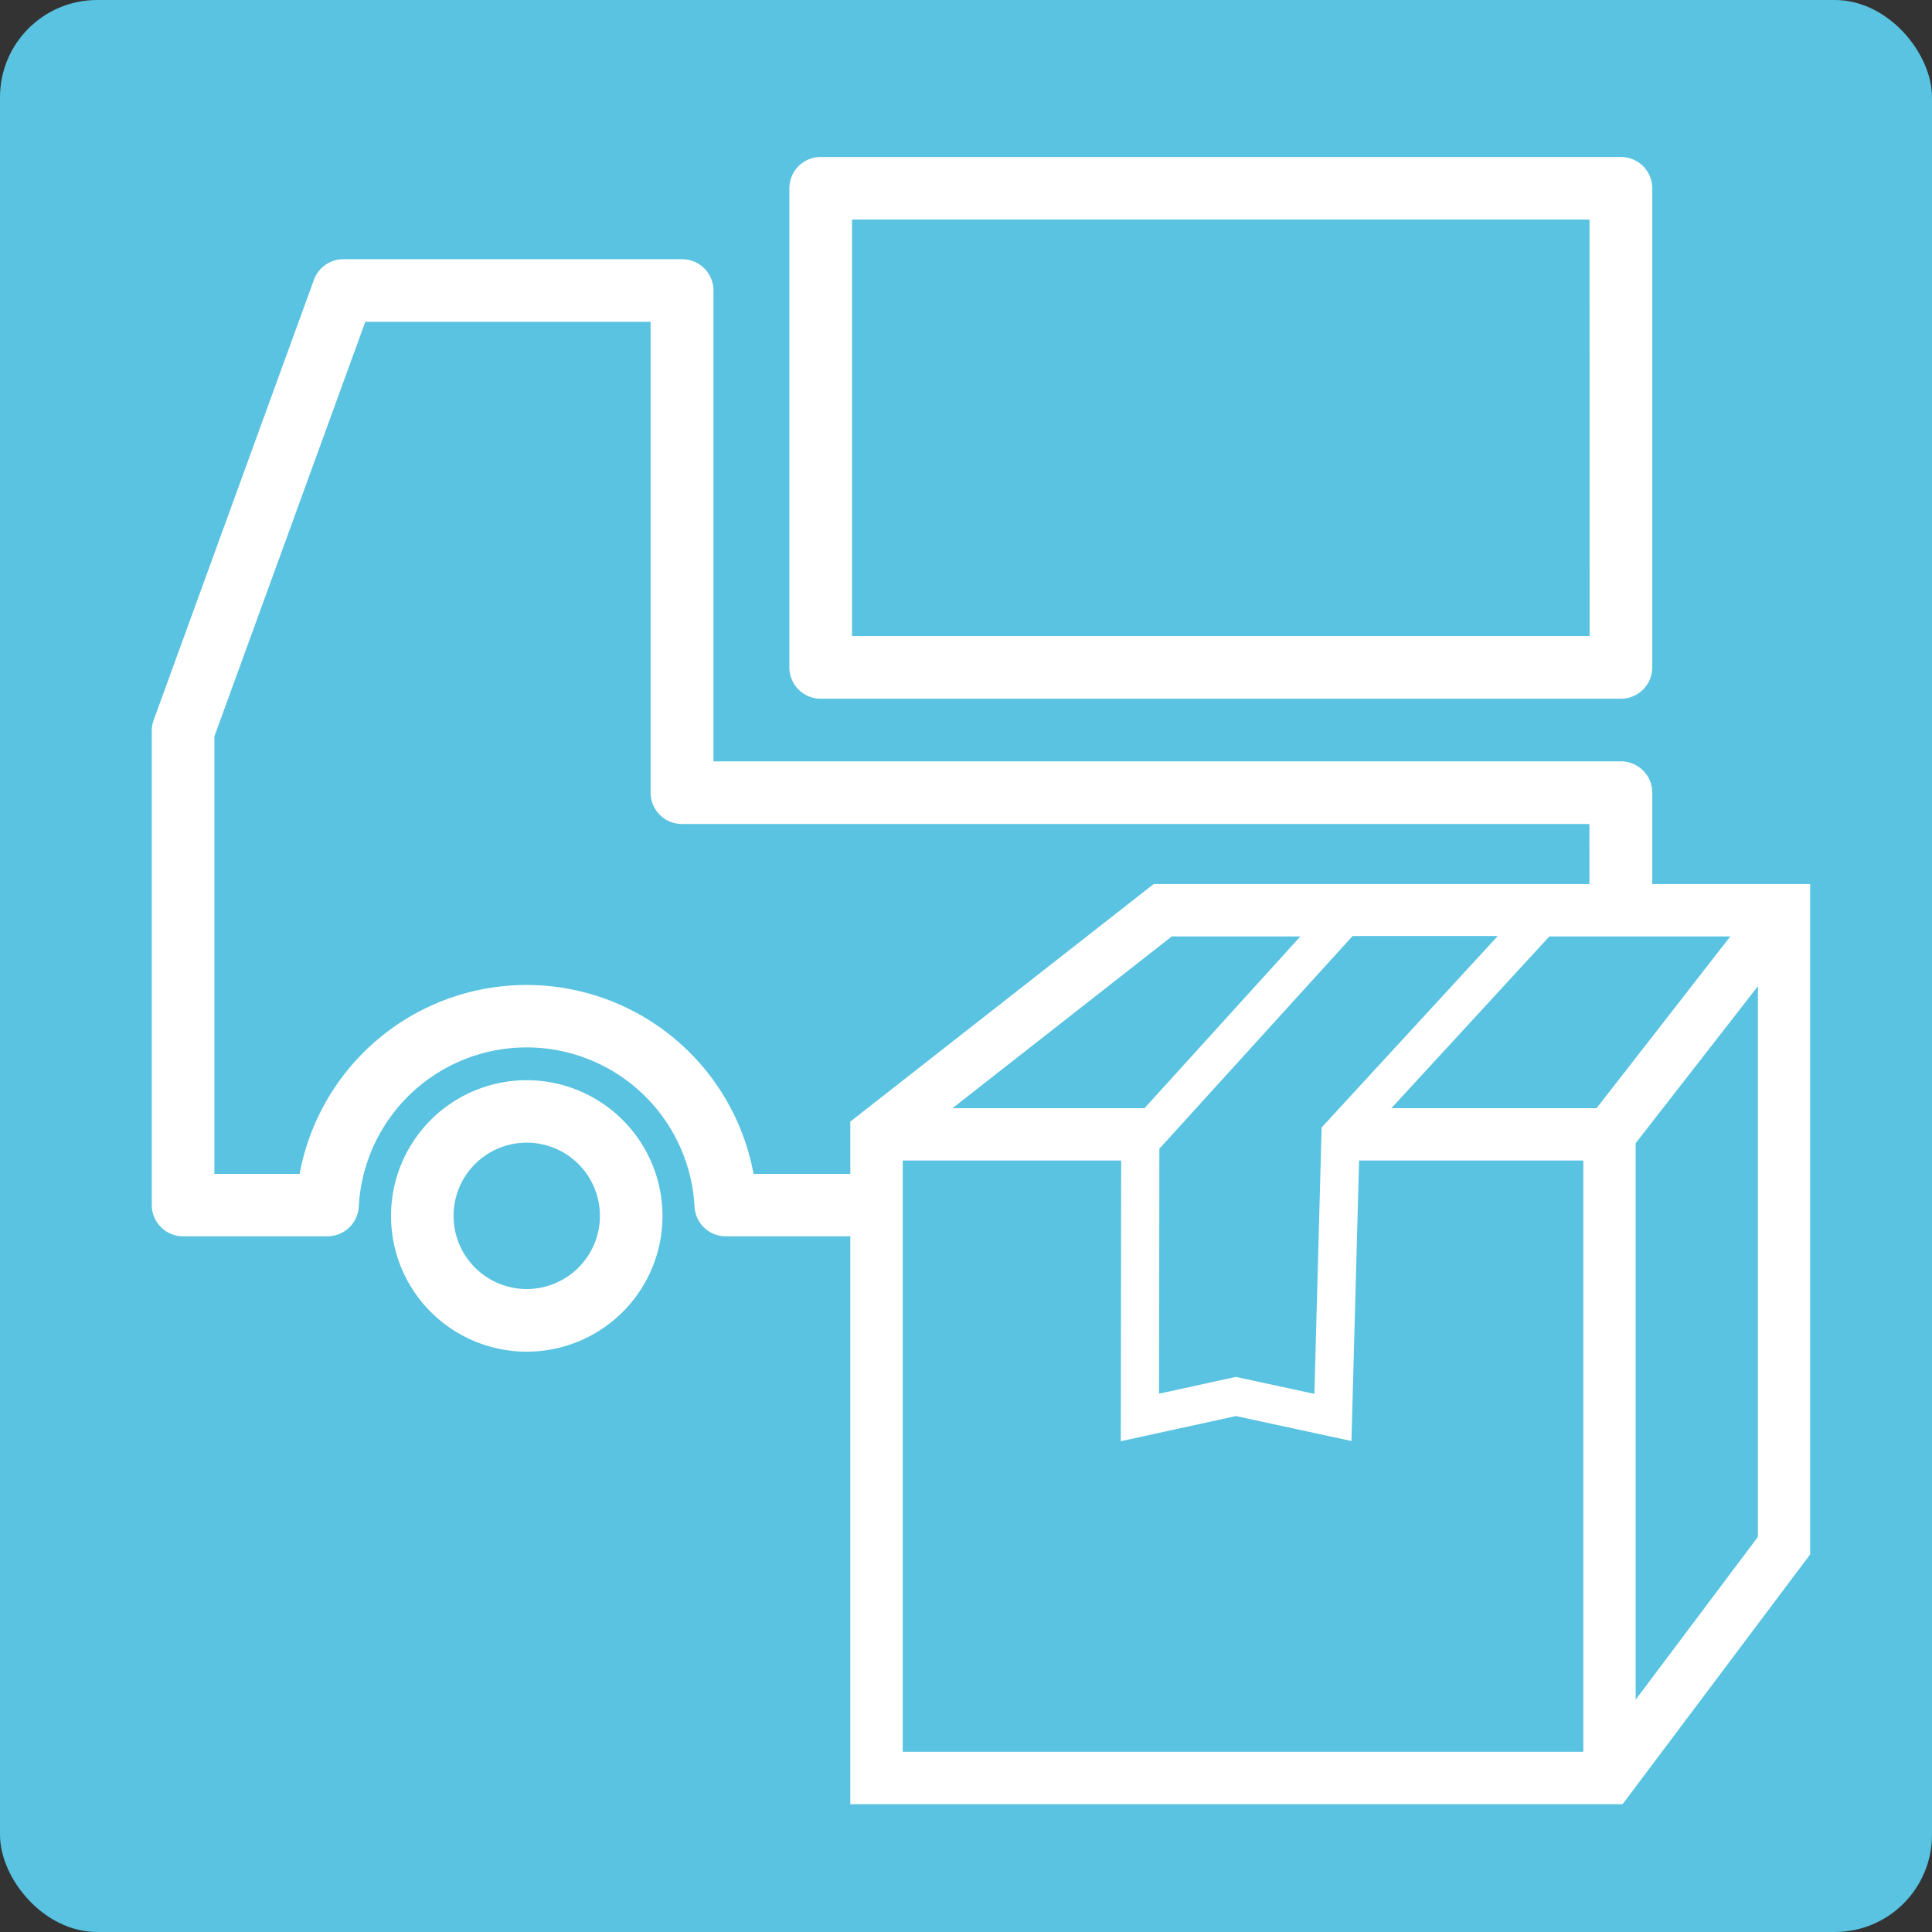 <svg xmlns="http://www.w3.org/2000/svg" width="66" height="66" viewBox="0 0 66 66">
  <rect x="0" y="0" width="66" height="66" fill="#333333" stroke="none"/>
  <g id="service_support_icon_moving" transform="translate(-952.232 -4683.319)">
    <rect id="長方形_6717" data-name="長方形 6717" width="66" height="66" rx="3.32" transform="translate(952.232 4683.319)" fill="#59c3e1"/>
    <path id="パス_34817" data-name="パス 34817" d="M553,192.846h-31V176.762a1.071,1.071,0,0,0-1.07-1.07H509.356a1.07,1.07,0,0,0-1.005.7l-5.475,15.043a1.047,1.047,0,0,0-.065.366v16.2a1.07,1.07,0,0,0,1.07,1.07h4.932a1.07,1.07,0,0,0,1.069-1.013,5.743,5.743,0,0,1,11.47,0,1.07,1.07,0,0,0,1.069,1.013h12.038a1.071,1.071,0,0,0,1.069-1.013,5.743,5.743,0,0,1,11.47,0,1.071,1.071,0,0,0,1.069,1.013H553a1.071,1.071,0,0,0,1.07-1.07V193.916a1.07,1.07,0,0,0-1.07-1.07m-1.07,14.092h-2.913a7.884,7.884,0,0,0-15.506,0H523.368a7.884,7.884,0,0,0-15.506,0h-2.912V191.994l5.155-14.162h9.747v16.084a1.07,1.07,0,0,0,1.07,1.07h31Zm-10.667-3.2a4.637,4.637,0,1,0,4.638,4.637,4.642,4.642,0,0,0-4.638-4.637m0,7.134a2.5,2.5,0,1,1,2.5-2.5,2.5,2.5,0,0,1-2.5,2.5m-25.643-7.134a4.637,4.637,0,1,0,4.638,4.637,4.642,4.642,0,0,0-4.638-4.637m0,7.134a2.5,2.5,0,1,1,2.5-2.5,2.5,2.5,0,0,1-2.5,2.5M553,172.2H525.662a1.069,1.069,0,0,0-1.07,1.07v16.366a1.07,1.07,0,0,0,1.07,1.07H553a1.071,1.071,0,0,0,1.07-1.07V173.269A1.07,1.07,0,0,0,553,172.2m-1.07,16.366H526.733V174.338h25.194Z" transform="translate(454.606 4516.482)" fill="#fff"/>
    <path id="パス_34818" data-name="パス 34818" d="M528.573,188.813l-9.778,7.656v21.988h25.041l5.962-7.943v-21.7Z" transform="translate(463.379 4525.602)" fill="#59c3e1"/>
    <path id="パス_34819" data-name="パス 34819" d="M544.6,219.668H518.217V196.35l10.364-8.115h22.426v22.9Zm-24.592-1.789h23.7l5.514-7.342V190.024H529.2l-9.192,7.2Z" transform="translate(463.063 4525.284)" fill="#fff"/>
    <path id="パス_34820" data-name="パス 34820" d="M536.173,218.652h-1.789v-22.3l6.15-7.9,1.411,1.1-5.773,7.414Z" transform="translate(471.936 4525.407)" fill="#fff"/>
    <path id="線_1146" data-name="線 1146" d="M25.039,1.211H0V-.577H25.039Z" transform="translate(982.175 4721.753)" fill="#fff"/>
    <path id="パス_34821" data-name="パス 34821" d="M538.318,188.959h-6.744l-6.955,7.667-.012,9.433,3.279-.716,3.315.716.262-9.647Z" transform="translate(466.57 4525.682)" fill="#59c3e1"/>
    <path id="パス_34822" data-name="パス 34822" d="M531.516,188.537h8.523l-7.7,8.369-.277,10.189-3.946-.852-3.934.859.014-10.5Zm5.544,1.307H532.1L525.5,197.11l-.011,8.368,2.623-.573,2.684.579.247-9.1Z" transform="translate(466.338 4525.451)" fill="#fff"/>
  </g>
</svg>
